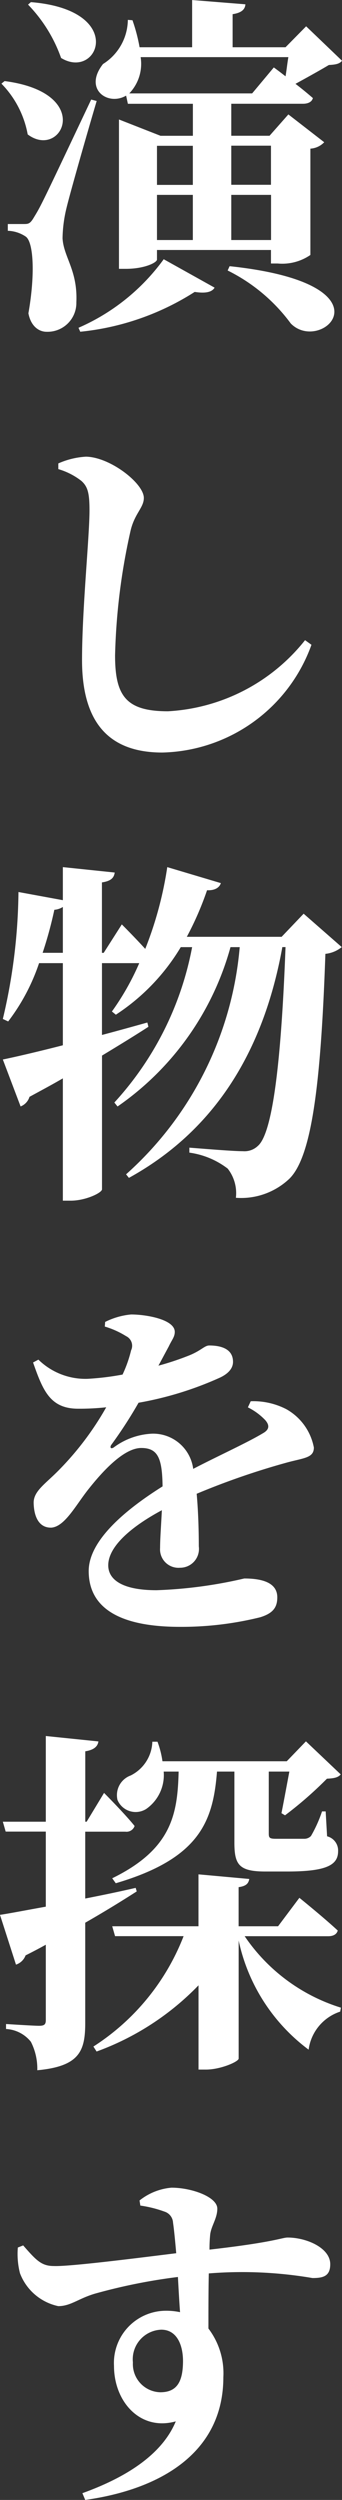 <svg xmlns="http://www.w3.org/2000/svg" width="17.334" height="126.542" viewBox="0 0 17.334 126.542">
  <rect x="0" y="0" width="17.334" height="126.542" fill="#333333" stroke="none"/>
  <path id="パス_290" data-name="パス 290" d="M1.8-14.958a7.434,7.434,0,0,1,1.674,2.7c1.89,1.152,3.33-2.43-1.53-2.826Zm-1.35,4A4.936,4.936,0,0,1,1.782-8.388c1.728,1.3,3.4-2.106-1.17-2.7ZM5-10.152c-2.538,5.364-2.538,5.364-2.9,5.958-.2.342-.288.342-.54.342H.774v.342a1.722,1.722,0,0,1,.9.288c.414.27.486,1.962.144,3.888.126.666.54.936.918.936A1.461,1.461,0,0,0,4.248.108c.072-1.62-.648-2.286-.7-3.24a6.865,6.865,0,0,1,.2-1.53c.18-.756,1.044-3.78,1.53-5.418ZM4.446,1.6a13.209,13.209,0,0,0,5.8-2.016c.576.09.882,0,1.008-.216L8.676-2.07A10.516,10.516,0,0,1,4.356,1.4Zm7.47-3.1a8.842,8.842,0,0,1,3.2,2.682c1.566,1.6,5.346-2-3.1-2.9Zm1.242-8.964H6.93a2.159,2.159,0,0,0,.576-1.836h7.488c-.054.306-.09.666-.144.972-.342-.27-.594-.45-.594-.45Zm.954,2.646v1.98H12.1v-1.98ZM12.1-3.042V-5.328h2.016v2.286ZM8.334-5.328h1.818v2.286H8.334Zm1.818-2.484v1.98H8.334v-1.98Zm5.742-6.048L14.85-12.8H12.168v-1.674c.468-.072.63-.252.648-.5l-2.7-.216V-12.8H7.452a8.639,8.639,0,0,0-.36-1.368l-.234-.018A2.674,2.674,0,0,1,5.6-11.952c-1.008,1.278.252,2.142,1.17,1.6l.09.414h3.294v1.62H8.514L6.408-9.144v7.56H6.75c.972,0,1.584-.324,1.584-.468v-.486h5.778v.684h.342a2.517,2.517,0,0,0,1.656-.432V-7.668a1.055,1.055,0,0,0,.7-.324L14.994-9.4l-.954,1.08H12.1v-1.62h3.636c.252,0,.45-.09.5-.288-.27-.234-.576-.486-.882-.72.558-.306,1.242-.684,1.692-.954.342-.018.54-.054.666-.216ZM4.5,9.148c.324.288.414.612.414,1.494,0,1.35-.378,5-.378,7.578,0,3.366,1.548,4.68,4.068,4.68a8.235,8.235,0,0,0,7.56-5.454l-.324-.234a9.539,9.539,0,0,1-6.948,3.6c-2.124,0-2.682-.774-2.682-2.826a31.877,31.877,0,0,1,.774-6.264c.2-.918.684-1.206.684-1.71,0-.738-1.71-2.07-2.934-2.088a4.011,4.011,0,0,0-1.4.342v.288A3.5,3.5,0,0,1,4.5,9.148ZM2.538,33.038a20.317,20.317,0,0,0,.594-2.178.942.942,0,0,0,.432-.144v2.322Zm13.23-1.98-1.116,1.17H9.846a15.761,15.761,0,0,0,1.026-2.358c.414.018.63-.144.7-.36L8.856,28.7A18.647,18.647,0,0,1,7.74,32.84C7.2,32.246,6.552,31.6,6.552,31.6l-.918,1.44h-.09V29.474c.486-.072.612-.252.648-.5L3.564,28.7v1.674l-2.25-.414a28.778,28.778,0,0,1-.792,6.426l.27.126A10.193,10.193,0,0,0,2.358,33.56H3.564v4.158c-1.332.342-2.43.594-3.042.72l.9,2.376a.759.759,0,0,0,.45-.486c.594-.324,1.17-.63,1.692-.936v6.192h.4c.756,0,1.584-.4,1.584-.576V38.24C6.5,37.664,7.29,37.178,7.9,36.782l-.054-.216c-.774.216-1.548.432-2.3.63V33.56h1.89a13.038,13.038,0,0,1-1.386,2.448l.2.162A10.533,10.533,0,0,0,9.54,32.75h.576a16.022,16.022,0,0,1-3.942,7.866l.162.2A14.481,14.481,0,0,0,12.06,32.75h.468a17.409,17.409,0,0,1-5.76,11.5l.144.18c4.7-2.592,6.912-6.894,7.776-11.682h.162c-.216,5.742-.648,9.414-1.4,10.062a.98.98,0,0,1-.756.27c-.486,0-1.8-.108-2.718-.18v.252a4.109,4.109,0,0,1,1.944.81,2.014,2.014,0,0,1,.414,1.476,3.553,3.553,0,0,0,2.718-.972c1.1-1.1,1.584-4.59,1.818-11.376a1.557,1.557,0,0,0,.828-.342ZM12.942,56.046a3.115,3.115,0,0,1,.882.648c.234.27.2.486-.126.666-.81.486-2.286,1.152-3.528,1.8a2.046,2.046,0,0,0-2.088-1.782,3.516,3.516,0,0,0-1.944.7c-.144.09-.2,0-.126-.126A22.54,22.54,0,0,0,7.4,55.812a17.2,17.2,0,0,0,4.14-1.278c.486-.234.648-.522.648-.792,0-.63-.558-.828-1.206-.828-.234,0-.4.252-1.008.5a14.338,14.338,0,0,1-1.566.522l.522-.972c.162-.342.306-.486.306-.738,0-.63-1.44-.882-2.214-.882a3.673,3.673,0,0,0-1.314.378l-.018.234a4.407,4.407,0,0,1,1.08.486.539.539,0,0,1,.252.72,6.364,6.364,0,0,1-.432,1.224,13.67,13.67,0,0,1-1.782.216,3.41,3.41,0,0,1-2.484-.972l-.27.144c.5,1.422.864,2.34,2.286,2.34a12.541,12.541,0,0,0,1.422-.072A15.085,15.085,0,0,1,3.384,59.2c-.7.72-1.314,1.08-1.3,1.692.018.72.288,1.26.9,1.242.684-.054,1.242-1.152,1.89-1.962.63-.792,1.746-2.07,2.664-2.07.846,0,1.062.522,1.08,1.944-1.836,1.152-3.744,2.718-3.744,4.284s1.1,2.826,4.626,2.826a16.591,16.591,0,0,0,4.068-.486c.648-.2.864-.5.864-1.008,0-.756-.792-.954-1.674-.954a22.885,22.885,0,0,1-4.446.594c-1.746,0-2.448-.54-2.448-1.26,0-.972,1.206-1.98,2.718-2.79-.036.756-.09,1.44-.09,1.908A.933.933,0,0,0,9.5,64.164a.953.953,0,0,0,.954-1.08c0-.648-.018-1.674-.108-2.664a37.9,37.9,0,0,1,4.518-1.566c.9-.252,1.422-.234,1.422-.774a2.827,2.827,0,0,0-1.4-1.944,3.647,3.647,0,0,0-1.8-.4ZM9.432,74.482c-.054,2.142-.342,3.924-3.366,5.4l.18.252c4.284-1.26,4.932-3.168,5.13-5.652h.882v3.582c0,1.116.216,1.476,1.566,1.476H14.94c1.98,0,2.574-.324,2.574-1.026a.741.741,0,0,0-.558-.756l-.072-1.26H16.7a6.707,6.707,0,0,1-.558,1.242.461.461,0,0,1-.342.144h-1.44c-.324,0-.36-.054-.36-.27V74.482h1.044c-.126.666-.288,1.548-.4,2.106l.18.108a19.348,19.348,0,0,0,2.124-1.854c.36-.018.558-.054.7-.216l-1.764-1.674-.972,1.008h-6.3a4.707,4.707,0,0,0-.252-.99H8.1A1.98,1.98,0,0,1,7,74.68a1.058,1.058,0,0,0-.666,1.242,1,1,0,0,0,1.458.45,2.09,2.09,0,0,0,.882-1.89ZM7.254,80.368c-.864.2-1.728.378-2.556.54V77.524H6.732a.431.431,0,0,0,.468-.288c-.522-.648-1.548-1.674-1.548-1.674L4.77,77.02H4.7V73.456c.45-.072.63-.252.666-.5L2.7,72.682V77.02H.522l.144.5H2.7v3.8c-1.008.18-1.836.342-2.322.414l.81,2.52a.781.781,0,0,0,.486-.468q.54-.27,1.026-.54v3.816c0,.216-.072.288-.342.288-.288,0-1.674-.09-1.674-.09v.252a1.728,1.728,0,0,1,1.26.648,2.986,2.986,0,0,1,.324,1.44c2.16-.2,2.43-.99,2.43-2.412V82.132c1.1-.63,1.962-1.17,2.61-1.584Zm9.756,2.448c.252,0,.432-.09.486-.288-.738-.684-1.944-1.656-1.944-1.656l-1.08,1.44h-2v-1.98c.4-.054.5-.2.54-.414l-2.574-.234v2.628H6.066l.144.5H9.684A11.641,11.641,0,0,1,5.112,88.4l.162.252A13.676,13.676,0,0,0,10.44,85.3v4.266h.378c.738,0,1.656-.4,1.656-.558V83.032a9.313,9.313,0,0,0,3.546,5.526,2.354,2.354,0,0,1,1.6-1.926l.036-.2a9.175,9.175,0,0,1-4.878-3.618ZM8.5,105.9a1.428,1.428,0,0,1-1.386-1.512,1.5,1.5,0,0,1,1.44-1.656c.756,0,1.1.72,1.1,1.6C9.648,105.374,9.342,105.9,8.5,105.9Zm-1.008-9.45a6.007,6.007,0,0,1,1.224.306.618.618,0,0,1,.432.558c.054.36.108.936.162,1.548-2.034.252-5.436.684-6.21.648-.63,0-.9-.306-1.548-1.044l-.27.108a3.955,3.955,0,0,0,.108,1.3A2.671,2.671,0,0,0,3.33,101.54c.63,0,1.008-.378,1.854-.63a28.661,28.661,0,0,1,4.212-.846c.036.666.072,1.314.108,1.782a3.37,3.37,0,0,0-.756-.072,2.642,2.642,0,0,0-2.592,2.79c0,1.818,1.332,3.312,3.132,2.808-.7,1.692-2.538,2.844-4.734,3.636l.144.342c3.96-.558,7-2.484,7-6.21a3.736,3.736,0,0,0-.756-2.466c0-.9,0-1.908.018-2.79a21.175,21.175,0,0,1,5.256.234c.54,0,.9-.09.9-.7,0-.828-1.206-1.35-2.16-1.35-.288,0-.648.234-3.96.612a7.374,7.374,0,0,1,.036-.774c.054-.432.36-.81.36-1.3,0-.594-1.3-1.062-2.322-1.062a3.011,3.011,0,0,0-1.62.648Z" transform="translate(-0.378 15.192)" fill="#fff"/>
</svg>
